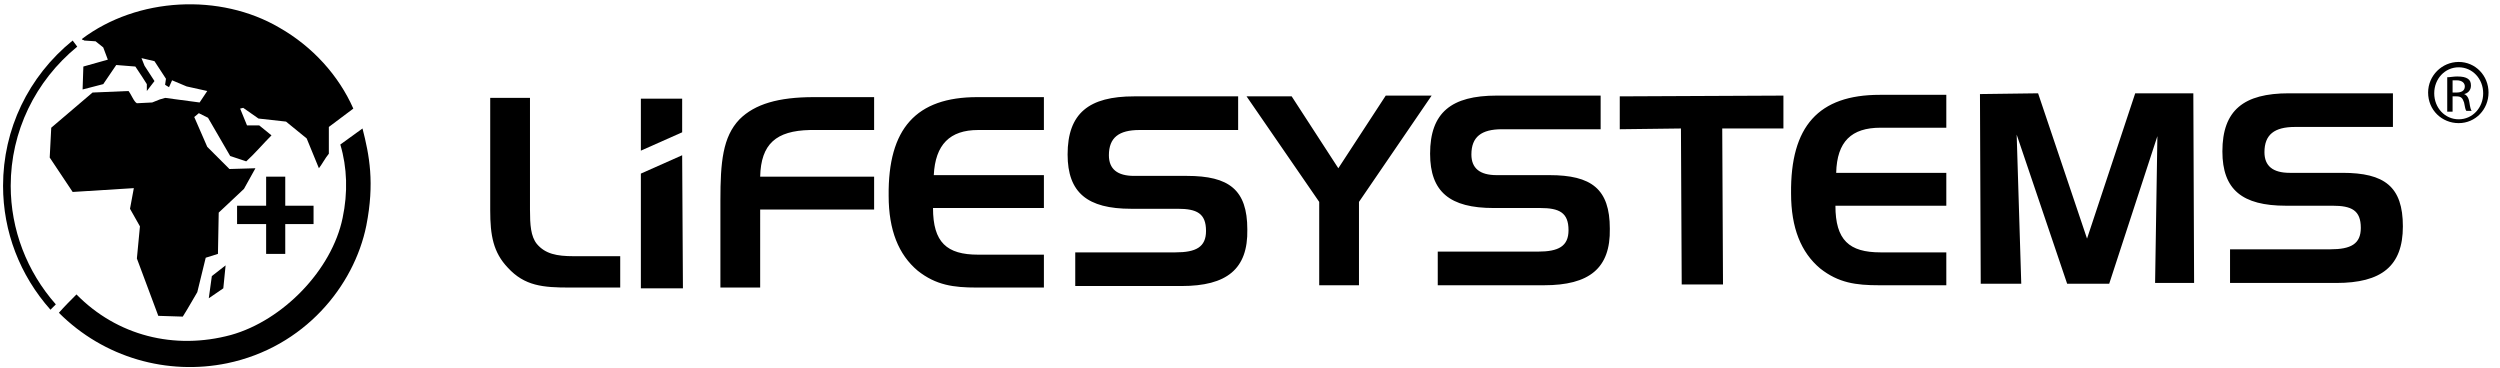 <?xml version="1.0" encoding="utf-8"?>
<!-- Generator: Adobe Illustrator 21.0.2, SVG Export Plug-In . SVG Version: 6.00 Build 0)  -->
<svg version="1.1" xmlns="http://www.w3.org/2000/svg" xmlns:xlink="http://www.w3.org/1999/xlink" x="0px" y="0px"
	 viewBox="0 0 326.9 48.1" style="enable-background:new 0 0 326.9 48.1;" xml:space="preserve">
<g id="Layer_2">
</g>
<g id="Layer_1">
	<path d="M74.5,37.6h6.6v-4.1H75c-2.2,0-3.7-0.3-4.8-1.6c-0.8-1-0.9-2.5-0.9-4.5V12.8h-5.2v14.7c0,3.3,0.4,5.5,2.3,7.5
		C68.6,37.4,71,37.6,74.5,37.6L74.5,37.6 M94.2,26.2v11.4h5.2V27.4h14.9v-4.3H99.4c0.1-4.3,2.1-6,6.5-6.1h8.4v-4.3h-7.9
		c-4.6,0-7.7,0.9-9.7,2.9C94.5,17.9,94.2,21.2,94.2,26.2L94.2,26.2 M127.9,17h8.6v-4.3h-8.7c-8,0-11.7,4.1-11.6,12.9
		c0,4.5,1.3,7.7,3.8,9.8c2.4,1.9,4.7,2.2,7.7,2.2h8.8v-4.3h-8.6c-4.1,0-5.9-1.6-5.9-6.1h14.5v-4.3h-14.4
		C122.3,18.9,124.2,17,127.9,17L127.9,17 M161.9,17v-4.4h-13.6c-5.9,0-8.7,2.2-8.7,7.6c0,5,2.6,7.1,8.3,7.1h6.1
		c2.5,0,3.7,0.6,3.7,2.9c0,2.1-1.3,2.8-4,2.8h-13.1v4.4h13.9c5.9,0,8.7-2.2,8.6-7.4c0-5.2-2.4-7-7.9-7h-6.9c-2.2,0-3.3-0.9-3.3-2.7
		c0-2.3,1.3-3.3,4-3.3L161.9,17L161.9,17 M163,12.6l9.5,13.8v10.9h5.2V26.4l9.5-13.9h-6L175,22l-6.1-9.4H163L163,12.6 M209.3,16.9
		v-4.4h-13.6c-5.9,0-8.7,2.2-8.7,7.6c0,5,2.6,7.1,8.3,7.1h6.1c2.5,0,3.7,0.6,3.7,2.9c0,2.1-1.3,2.8-4,2.8H188v4.4h13.9
		c5.9,0,8.7-2.2,8.6-7.4c0-5.2-2.4-7-7.9-7h-6.9c-2.2,0-3.3-0.9-3.3-2.7c0-2.3,1.3-3.3,4-3.3L209.3,16.9L209.3,16.9 M219.8,16.8
		l0.1,20.4h5.4l-0.1-20.4h8v-4.3l-21.4,0.1v4.3L219.8,16.8L219.8,16.8 M245.9,16.7h8.6v-4.3h-8.7c-8,0-11.7,4.1-11.6,12.9
		c0,4.5,1.3,7.7,3.8,9.8c2.4,1.9,4.7,2.2,7.7,2.2h8.8V33h-8.6c-4.1,0-5.9-1.6-5.9-6.1h14.5v-4.3h-14.4
		C240.2,18.5,242.1,16.7,245.9,16.7L245.9,16.7 M258.9,12.3l0.1,24.8h5.3l-0.6-19.5l6.6,19.5h5.5l6.3-19.3L281.8,37h5.1l-0.1-24.8
		h-7.6l-6.3,19l-6.4-19L258.9,12.3L258.9,12.3 M312.9,16.6v-4.4h-13.6c-5.9,0-8.7,2.2-8.7,7.6c0,5,2.6,7.1,8.3,7.1h6.1
		c2.5,0,3.7,0.6,3.7,2.9c0,2.1-1.3,2.8-4,2.8h-13.1V37h13.9c5.9,0,8.7-2.2,8.7-7.4s-2.4-7-7.9-7h-6.9c-2.2,0-3.3-0.9-3.3-2.7
		c0-2.3,1.3-3.3,4-3.3L312.9,16.6L312.9,16.6z"/>
	<polygon points="83.8,22.7 83.8,37.7 89.3,37.7 89.2,20.3 	"/>
	<polygon points="89.2,17.3 89.2,12.9 83.8,12.9 83.8,19.7 	"/>
	<path d="M43,20.1c-0.5,0.6-0.9,1.4-1.3,1.9l-1.6-3.9l-2.7-2.2l-3.6-0.4l-2-1.4l-0.4,0.1l0.9,2.2h1.6l1.6,1.3
		c-1.1,1.1-2.1,2.3-3.3,3.4l-2.1-0.7l-2.9-5L26,14.8l-0.6,0.5l1.7,3.9l2.9,2.9l3.4-0.1l-1.5,2.7l-3.3,3.1l-0.1,5.4l-1.6,0.5
		l-1.1,4.5c-0.6,1-1.2,2.1-1.9,3.2l-3.2-0.1l-2.8-7.5l0.4-4.2L17,27.3l0.5-2.7l-8,0.5l-3-4.5l0.2-3.9l5.4-4.6l4.7-0.2
		c0.4,0.5,0.7,1.4,1.1,1.6l2-0.1l1-0.4l0.7-0.2l4.5,0.6l1-1.5l-2.7-0.6l-1.9-0.8l-0.4,0.9c-0.3-0.2-0.6-0.3-0.5-0.4l0.1-0.7L20.2,8
		l-1.7-0.4l0.4,1l1.3,2l-1,1.3V11c-1-1.6-1-1.5-1.5-2.3l-2.5-0.2L13.5,11l-2.7,0.7l0.1-3l3.2-0.9l-0.6-1.6l-1-0.8L11,5.3
		c0-0.1-0.2,0-0.3-0.2c7.3-5.5,18.1-6,25.8-1.5c4.4,2.5,7.8,6.3,9.7,10.6L43,16.6v1.9V20.1"/>
	<path d="M47.9,29.5c-1.6,7.9-8.1,15.9-18.2,18c-7.8,1.6-16.1-0.7-22-6.6c0.7-0.8,1.5-1.6,2.3-2.4c5.3,5.4,12.8,7.3,20.2,5.3
		c6.8-1.9,13.2-8.5,14.6-15.3c0.7-3.3,0.6-6.6-0.3-9.6l2.9-2.1C48.3,20.3,49,23.9,47.9,29.5"/>
	<polyline points="37.3,33.2 34.8,33.2 34.8,29.3 31,29.3 31,26.9 34.8,26.9 34.8,23.1 37.3,23.1 37.3,26.9 41,26.9 41,29.3 
		37.3,29.3 37.3,33.2 	"/>
	<polyline points="27.3,39 27.7,36.1 29.5,34.7 29.2,37.7 27.3,39 	"/>
	<path d="M6.6,40.5c-4-4.5-6.2-10.2-6.2-16.2c0-7.4,3.3-14.3,9.1-19l0.6,0.8c-5.5,4.5-8.7,11.1-8.7,18.2c0,5.7,2.1,11.2,5.9,15.5
		L6.6,40.5z"/>
	<path d="M321.5,8.1c-2.2,0-4,1.8-4,4c0,2.3,1.8,4,4,4s3.9-1.8,3.9-4S323.7,8.1,321.5,8.1L321.5,8.1L321.5,8.1z M321.5,8.8
		c1.8,0,3.2,1.5,3.2,3.4s-1.4,3.4-3.2,3.4c-1.8,0-3.2-1.5-3.2-3.4S319.7,8.8,321.5,8.8L321.5,8.8L321.5,8.8z M320.7,12.6h0.5
		c0.6,0,0.8,0.2,1,0.8c0.1,0.6,0.2,1,0.3,1.1h0.7c-0.1-0.1-0.2-0.4-0.3-1.1c-0.1-0.7-0.4-1-0.7-1.1l0,0c0.5-0.1,0.9-0.5,0.9-1.1
		c0-0.4-0.1-0.7-0.4-0.9S322,10,321.3,10c-0.5,0-0.9,0.1-1.3,0.1v4.5h0.7L320.7,12.6L320.7,12.6z M320.7,10.5c0.1,0,0.3,0,0.5,0
		c0.8,0,1.1,0.4,1.1,0.8c0,0.6-0.5,0.8-1.1,0.8h-0.5V10.5L320.7,10.5z"/>
</g>
</svg>
